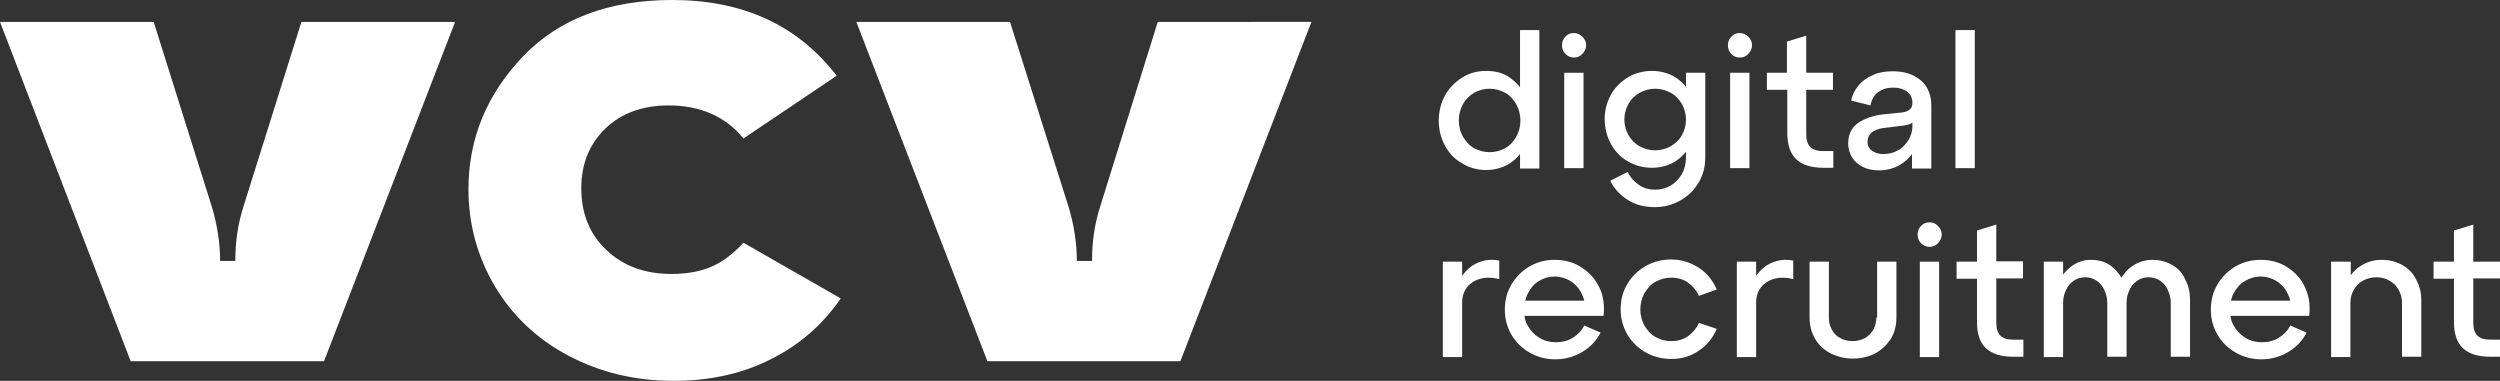 <?xml version="1.0" encoding="UTF-8"?> <!-- Generator: Adobe Illustrator 24.3.0, SVG Export Plug-In . SVG Version: 6.00 Build 0) --> <svg xmlns="http://www.w3.org/2000/svg" xmlns:xlink="http://www.w3.org/1999/xlink" x="0px" y="0px" viewBox="0 0 673.5 102.6" style="enable-background:new 0 0 673.5 102.6;" xml:space="preserve"><rect x="0" y="0" width="673.5" height="102.6" fill="#333333" stroke="none"/> <style type="text/css"> .st0{fill:#FFFFFF;} .st1{display:none;} .st2{display:inline;} .st3{fill:none;stroke:#0096FF;stroke-miterlimit:10;} </style> <g id="Layer_1"> <g> <g> <path class="st0" d="M207.6,96.8c-7.7,3.9-16.4,5.8-26.1,5.8c-10.5,0-19.9-2.3-28.4-6.8c-8.5-4.5-15.1-10.8-19.8-18.7 c-4.7-8-7.1-16.7-7.1-26.1c0-13.6,4.9-25.5,14.6-35.7C150.5,5.1,164,0,181.1,0c19.1,0,33.8,6.8,44.3,20.4l-25.1,16.9 c-4.8-5.9-11.6-8.9-20.2-8.9c-7,0-12.7,2.1-17,6.2c-4.3,4.2-6.5,9.5-6.5,16.1c0,6.8,2.2,12.3,6.7,16.6c4.5,4.3,10.3,6.5,17.6,6.5 c4,0,7.4-0.6,10.4-1.8c3-1.2,6-3.4,9-6.6l26.2,15C221.6,87.5,215.3,93,207.6,96.8z"></path> <path class="st0" d="M81.2,5.9L65.6,55.6c-1.5,4.7-2.2,9.5-2.2,14.4v0.3h-4.1l0,0c0-4.9-0.8-9.8-2.2-14.5L41.4,5.9H0l35.2,91.4 h52.1l35.3-91.4H81.2z"></path> <path class="st0" d="M311.9,5.9l-15.5,49.7c-1.5,4.7-2.2,9.5-2.2,14.4v0.3h-4.1l0,0c0-4.9-0.8-9.8-2.2-14.5L272.1,5.9h-41.4 L266,97.3H318l35.3-91.4H311.9z"></path> </g> <g> <path class="st0" d="M393.9,44c1.9,1.2,4.1,1.8,6.4,1.8c2.4,0,4.5-0.6,6.3-1.7c1.1-0.7,2.1-1.6,2.9-2.6v3.9h5.2V8.1h-5.2v15.4 c-0.8-1-1.8-1.9-2.9-2.7c-1.8-1.2-3.9-1.7-6.3-1.7c-2.3,0-4.5,0.6-6.4,1.8c-1.9,1.2-3.5,2.8-4.6,4.8c-1.1,2-1.7,4.3-1.7,6.8 c0,2.5,0.6,4.7,1.7,6.8C390.4,41.3,391.9,42.9,393.9,44z M394.1,28.1c0.7-1.3,1.7-2.3,3-3.1c1.3-0.7,2.7-1.1,4.2-1.1 c1.5,0,2.9,0.4,4.2,1.1c1.3,0.7,2.2,1.8,3,3.1c0.7,1.3,1.1,2.8,1.1,4.4c0,1.6-0.4,3-1.1,4.3c-0.7,1.3-1.7,2.4-3,3.1 c-1.3,0.7-2.7,1.1-4.2,1.1c-1.5,0-2.9-0.4-4.2-1.1c-1.3-0.7-2.2-1.8-3-3.1c-0.7-1.3-1.1-2.8-1.1-4.3 C393,30.9,393.4,29.4,394.1,28.1z"></path> <path class="st0" d="M424,15.5c0.9,0,1.7-0.3,2.3-1c0.6-0.6,1-1.4,1-2.3c0-0.9-0.3-1.6-1-2.3c-0.6-0.6-1.4-1-2.3-1 c-0.9,0-1.7,0.3-2.3,1c-0.6,0.6-0.9,1.4-0.9,2.3c0,0.9,0.3,1.7,0.9,2.3C422.4,15.2,423.1,15.5,424,15.5z"></path> <rect x="421.4" y="19.6" class="st0" width="5.2" height="25.7"></rect> <path class="st0" d="M445.8,55.8c2.5,0,4.8-0.6,6.9-1.8c2.1-1.2,3.7-2.8,4.9-4.8c1.2-2,1.8-4.3,1.8-6.8V19.6h-5.2v3.8 c-0.8-1-1.8-1.9-2.9-2.6c-1.8-1.1-3.9-1.7-6.3-1.7c-2.3,0-4.5,0.6-6.4,1.7c-1.9,1.2-3.5,2.7-4.6,4.7c-1.1,2-1.7,4.2-1.7,6.6 c0,2.4,0.6,4.7,1.7,6.7c1.1,2,2.6,3.6,4.6,4.7c1.9,1.1,4.1,1.7,6.4,1.7c2.4,0,4.5-0.6,6.3-1.7c1.1-0.7,2.1-1.6,2.9-2.6v1.6 c0,1.6-0.4,3.1-1.1,4.4c-0.8,1.3-1.8,2.3-3,3.1c-1.3,0.7-2.7,1.1-4.2,1.1c-1.7,0-3.1-0.4-4.4-1.3c-1.3-0.9-2.3-2-3-3.5l-4.7,2.4 c1.1,2.2,2.7,3.9,4.8,5.2C440.6,55.2,443.1,55.8,445.8,55.8z M453.1,36.4c-0.7,1.3-1.7,2.2-3,3c-1.3,0.7-2.7,1.1-4.2,1.1 c-1.5,0-2.9-0.4-4.2-1.1c-1.3-0.7-2.2-1.7-3-3c-0.7-1.3-1.1-2.7-1.1-4.2c0-1.5,0.4-2.9,1.1-4.2c0.7-1.3,1.7-2.2,3-3 c1.3-0.7,2.7-1.1,4.2-1.1c1.5,0,2.9,0.4,4.2,1.1c1.3,0.7,2.2,1.7,3,3c0.7,1.3,1.1,2.7,1.1,4.2C454.2,33.8,453.8,35.2,453.1,36.4z "></path> <path class="st0" d="M468.7,15.5c0.9,0,1.7-0.3,2.3-1c0.6-0.6,1-1.4,1-2.3c0-0.9-0.3-1.6-1-2.3c-0.6-0.6-1.4-1-2.3-1 c-0.9,0-1.7,0.3-2.3,1c-0.6,0.6-0.9,1.4-0.9,2.3c0,0.9,0.3,1.7,0.9,2.3C467,15.2,467.8,15.5,468.7,15.5z"></path> <rect x="466.1" y="19.6" class="st0" width="5.2" height="25.7"></rect> <path class="st0" d="M493.9,45.3v-4.6h-2.8c-1.6,0-2.7-0.4-3.4-1.1c-0.7-0.7-1.1-1.8-1.1-3.4v-12h7.2v-4.6h-7.2v-10l-5.2,1.6v8.4 H476v4.6h5.5v11.7c0,3.1,0.8,5.5,2.4,7c1.6,1.5,4,2.3,7.3,2.3H493.9z"></path> <path class="st0" d="M520.3,45.3V28.5c0-3-1-5.3-2.9-6.9c-1.9-1.6-4.4-2.4-7.5-2.4c-2,0-3.8,0.3-5.3,1c-1.6,0.7-2.9,1.6-3.9,2.8 c-1,1.2-1.7,2.6-2,4.1l5.2,1.3c0.3-1.6,1-2.8,2.1-3.6c1.1-0.8,2.4-1.2,4-1.2c1.6,0,2.8,0.4,3.8,1.1c0.9,0.7,1.4,1.7,1.4,3 c0,0.8-0.2,1.4-0.7,1.8c-0.5,0.4-1.2,0.7-2.1,0.8l-5,0.5c-2.7,0.3-5,1.1-6.8,2.3c-1.8,1.3-2.7,3.1-2.7,5.6c0,1.4,0.4,2.7,1.1,3.8 c0.7,1.1,1.7,1.9,2.9,2.5c1.2,0.6,2.7,0.9,4.3,0.9c2,0,3.9-0.5,5.5-1.4c1.4-0.8,2.5-1.8,3.4-3v3.9H520.3z M511.3,40.5 c-1.2,0.7-2.5,1-3.9,1c-1.3,0-2.3-0.3-3.1-0.9c-0.8-0.6-1.2-1.4-1.2-2.4c0-1,0.4-1.9,1.1-2.5c0.8-0.6,1.8-1,3.1-1.2l4.9-0.6 c1.1-0.1,1.9-0.3,2.4-0.5c0.2-0.1,0.4-0.2,0.6-0.4v1c0,1.2-0.3,2.4-1,3.6C513.4,38.9,512.5,39.9,511.3,40.5z"></path> <rect x="526.8" y="8.1" class="st0" width="5.2" height="37.2"></rect> <path class="st0" d="M399.5,70.3c-1.4,0.4-2.7,1-3.8,2c-0.7,0.6-1.3,1.3-1.8,2v-3.8h-5.2v25.7h5.2V81.6c0-1.6,0.4-3,1.3-4.2 c0.9-1.1,2.1-1.9,3.6-2.3c1.5-0.4,3.2-0.4,5.1,0.1v-5C402.4,69.9,400.9,69.9,399.5,70.3z"></path> <path class="st0" d="M426,72c-2.1-1.4-4.6-2-7.2-2c-2.5,0-4.7,0.6-6.8,1.8c-2,1.2-3.6,2.8-4.8,4.8c-1.2,2-1.8,4.3-1.8,6.8 c0,2.5,0.6,4.7,1.8,6.8c1.2,2,2.8,3.6,4.9,4.8c2.1,1.2,4.4,1.8,6.9,1.8c2.7,0,5.1-0.7,7.3-2c2.1-1.3,3.8-3,4.9-5.2l-4.4-1.9 c-0.7,1.4-1.8,2.5-3.1,3.3c-1.3,0.8-2.8,1.2-4.5,1.2c-1.7,0-3.2-0.4-4.5-1.2c-1.3-0.8-2.3-1.8-3.1-3.2c-0.5-0.8-0.8-1.8-0.9-2.7 H432c0.3-2.8,0-5.3-1.1-7.6C429.8,75.2,428.2,73.4,426,72z M414.6,75.7c1.3-0.8,2.7-1.2,4.2-1.2c1.5,0,2.9,0.4,4.1,1.1 c1.2,0.7,2.2,1.7,2.9,2.9c0.4,0.8,0.8,1.6,1,2.5h-15.9c0.2-0.7,0.4-1.5,0.8-2.1C412.4,77.5,413.4,76.4,414.6,75.7z"></path> <path class="st0" d="M446,75.9c1.3-0.7,2.7-1.1,4.2-1.1c1.7,0,3.2,0.4,4.5,1.3c1.3,0.9,2.3,2.1,3,3.6l4.8-1.7 c-1.1-2.5-2.7-4.5-4.9-5.9c-2.2-1.4-4.7-2.2-7.4-2.2c-2.5,0-4.8,0.6-6.9,1.8c-2.1,1.2-3.7,2.8-4.9,4.8c-1.2,2-1.8,4.3-1.8,6.8 c0,2.5,0.6,4.7,1.8,6.8c1.2,2,2.8,3.6,4.9,4.8c2.1,1.2,4.4,1.8,6.9,1.8c2.8,0,5.3-0.7,7.4-2.2c2.2-1.4,3.8-3.4,4.9-5.9l-4.8-1.6 c-0.7,1.5-1.7,2.7-3,3.6c-1.3,0.9-2.8,1.3-4.5,1.3c-1.5,0-2.9-0.4-4.2-1.1c-1.3-0.7-2.2-1.8-3-3.1c-0.7-1.3-1.1-2.8-1.1-4.3 c0-1.6,0.4-3.1,1.1-4.4C443.8,77.7,444.7,76.6,446,75.9z"></path> <path class="st0" d="M478.7,70.3c-1.4,0.4-2.7,1-3.8,2c-0.7,0.6-1.3,1.3-1.8,2v-3.8h-5.2v25.7h5.2V81.6c0-1.6,0.4-3,1.3-4.2 c0.9-1.1,2.1-1.9,3.6-2.3c1.5-0.4,3.2-0.4,5.1,0.1v-5C481.6,69.9,480.2,69.9,478.7,70.3z"></path> <path class="st0" d="M505.5,85.5c0,1.2-0.3,2.3-0.8,3.3c-0.6,1-1.3,1.7-2.3,2.3c-1,0.5-2.1,0.8-3.3,0.8c-1.2,0-2.4-0.3-3.3-0.8 c-1-0.5-1.8-1.3-2.3-2.3c-0.6-1-0.8-2.1-0.8-3.3v-15h-5.2v15c0,2.2,0.5,4.1,1.5,5.8c1,1.7,2.4,3,4.2,3.9c1.8,0.9,3.8,1.4,6,1.4 c2.2,0,4.2-0.5,6-1.4c1.8-1,3.1-2.3,4.2-3.9c1-1.7,1.5-3.6,1.5-5.8v-15h-5.2V85.5z"></path> <rect x="517.2" y="70.5" class="st0" width="5.2" height="25.7"></rect> <path class="st0" d="M519.8,59.9c-0.9,0-1.7,0.3-2.3,1c-0.6,0.6-0.9,1.4-0.9,2.3c0,0.9,0.3,1.7,0.9,2.3c0.6,0.6,1.4,1,2.3,1 c0.9,0,1.7-0.3,2.3-1c0.6-0.6,1-1.4,1-2.3c0-0.9-0.3-1.6-1-2.3C521.5,60.2,520.7,59.9,519.8,59.9z"></path> <path class="st0" d="M537.8,60.5l-5.2,1.6v8.4h-5.5v4.6h5.5v11.7c0,3.1,0.8,5.5,2.4,7c1.6,1.5,4,2.3,7.3,2.3h2.8v-4.6h-2.8 c-1.6,0-2.7-0.4-3.4-1.1c-0.7-0.7-1.1-1.8-1.1-3.4v-12h7.2v-4.6h-7.2V60.5z"></path> <path class="st0" d="M585.2,71.4c-1.5-0.9-3.3-1.4-5.3-1.4c-2.1,0-3.9,0.6-5.5,1.7c-1.2,0.8-2.1,1.9-2.9,3.1 c-0.7-1.2-1.6-2.2-2.7-3.1c-1.6-1.2-3.4-1.7-5.5-1.7c-1.8,0-3.4,0.5-4.9,1.5c-1,0.7-1.9,1.5-2.6,2.5v-3.5h-5.2v25.7h5.2V81.6 c0-1.3,0.3-2.5,0.8-3.5c0.5-1.1,1.2-1.9,2.1-2.5c0.9-0.6,1.9-0.9,3.1-0.9c1.1,0,2.1,0.3,3,0.9c0.9,0.6,1.6,1.4,2.1,2.5 c0.5,1.1,0.8,2.2,0.8,3.5v14.5h5.2V81.6c0-1.3,0.3-2.5,0.8-3.5c0.5-1.1,1.2-1.9,2.1-2.5c0.9-0.6,1.9-0.9,3-0.9 c1.1,0,2.2,0.3,3.1,0.9c0.9,0.6,1.6,1.4,2.1,2.5c0.5,1.1,0.8,2.2,0.8,3.5v14.5h5.2V80.8c0-2-0.4-3.9-1.3-5.5 C588,73.6,586.8,72.3,585.2,71.4z"></path> <path class="st0" d="M616.2,72c-2.1-1.4-4.6-2-7.2-2c-2.5,0-4.7,0.6-6.8,1.8c-2,1.2-3.6,2.8-4.8,4.8c-1.2,2-1.8,4.3-1.8,6.8 c0,2.5,0.6,4.7,1.8,6.8c1.2,2,2.8,3.6,4.9,4.8c2.1,1.2,4.4,1.8,6.9,1.8c2.7,0,5.1-0.7,7.3-2c2.1-1.3,3.8-3,4.9-5.2l-4.4-1.9 c-0.7,1.4-1.8,2.5-3.1,3.3c-1.3,0.8-2.8,1.2-4.5,1.2c-1.7,0-3.2-0.4-4.5-1.2c-1.3-0.8-2.3-1.8-3.1-3.2c-0.5-0.8-0.8-1.8-0.9-2.7 h21.2c0.3-2.8,0-5.3-1.1-7.6C620,75.2,618.4,73.4,616.2,72z M604.8,75.7c1.3-0.8,2.7-1.2,4.2-1.2c1.5,0,2.9,0.4,4.1,1.1 c1.2,0.7,2.2,1.7,2.9,2.9c0.4,0.8,0.8,1.6,1,2.5H601c0.2-0.7,0.4-1.5,0.8-2.1C602.6,77.5,603.5,76.4,604.8,75.7z"></path> <path class="st0" d="M647.2,71.4c-1.6-0.9-3.5-1.4-5.5-1.4c-2,0-3.9,0.5-5.5,1.5c-1.2,0.7-2.2,1.6-2.9,2.7v-3.7H628v25.7h5.2 V81.6c0-1.3,0.3-2.5,0.9-3.5c0.6-1.1,1.4-1.9,2.5-2.5c1.1-0.6,2.3-0.9,3.6-0.9c1.3,0,2.5,0.3,3.5,0.9c1.1,0.6,1.9,1.4,2.5,2.5 c0.6,1.1,0.9,2.2,0.9,3.5v14.5h5.2V80.8c0-2-0.5-3.9-1.4-5.5C650.1,73.6,648.8,72.3,647.2,71.4z"></path> <path class="st0" d="M673.5,75.1v-4.6h-7.2v-10l-5.2,1.6v8.4h-5.5v4.6h5.5v11.7c0,3.1,0.8,5.5,2.4,7c1.6,1.5,4,2.3,7.3,2.3h2.8 v-4.6h-2.8c-1.6,0-2.7-0.4-3.4-1.1c-0.7-0.7-1.1-1.8-1.1-3.4v-12H673.5z"></path> </g> </g> </g> <g id="Layer_2" class="st1"> </g> </svg> 